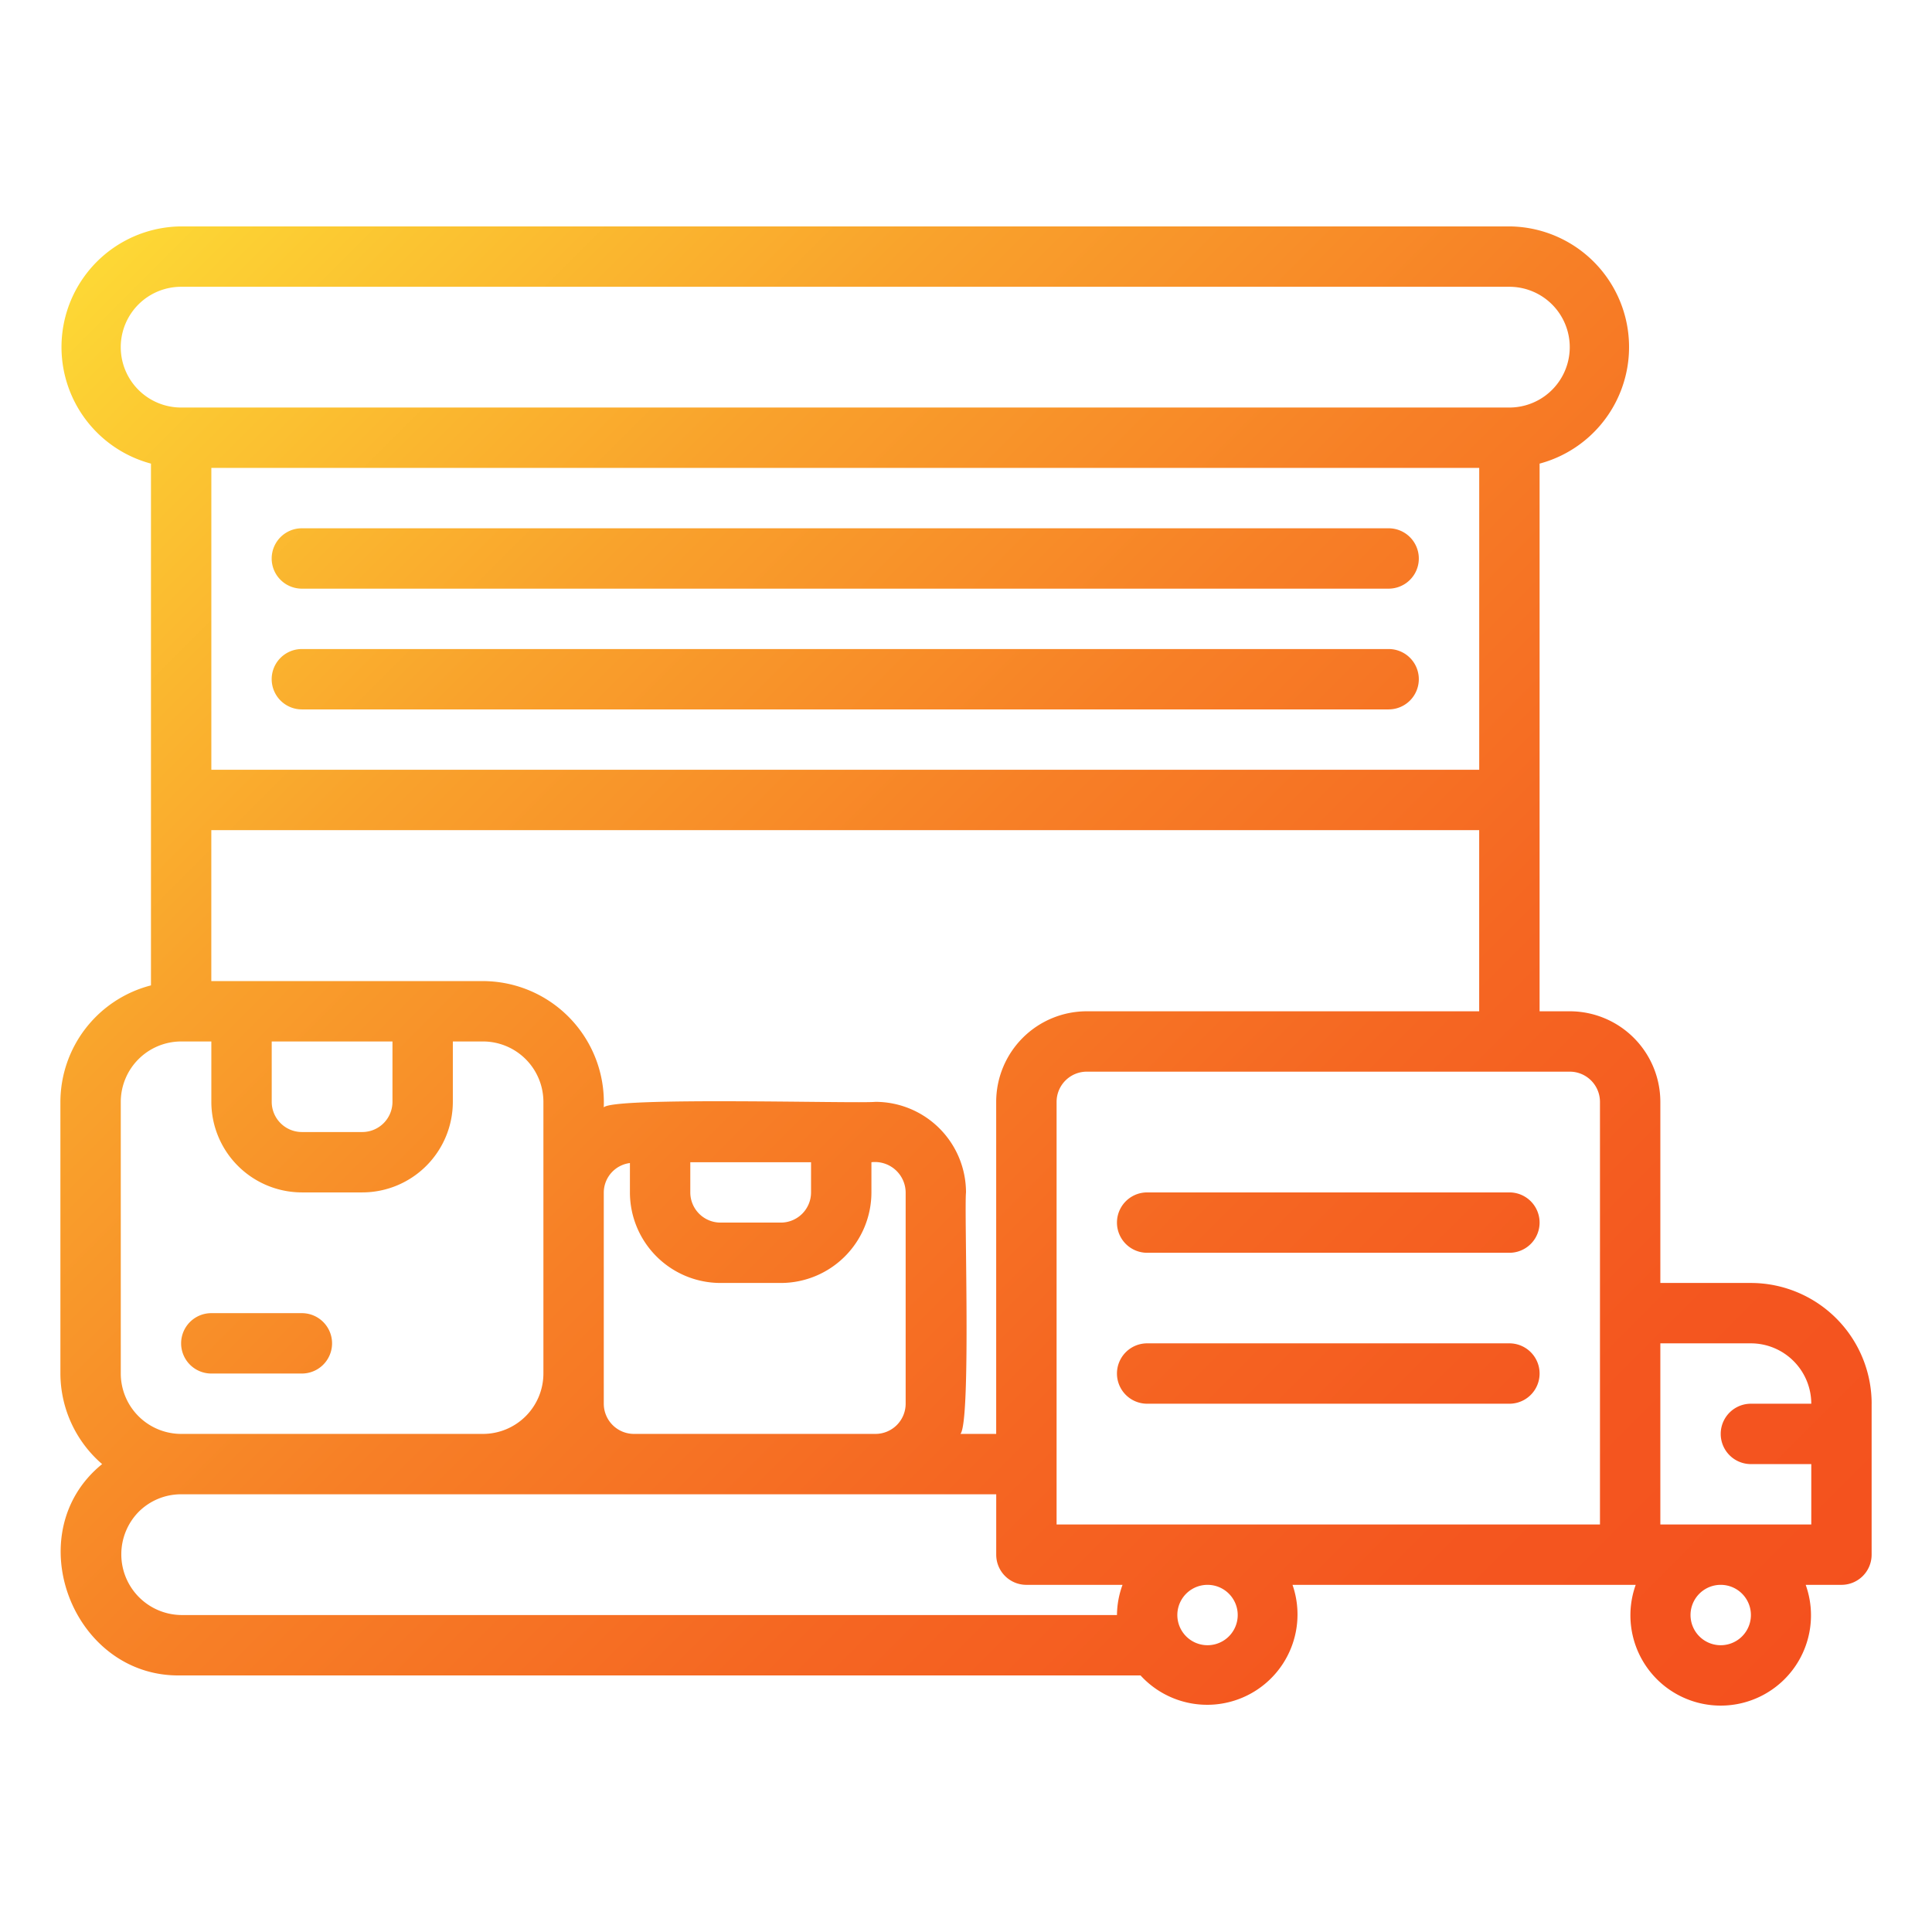 <?xml version="1.0" encoding="UTF-8"?>
<svg xmlns="http://www.w3.org/2000/svg" xmlns:xlink="http://www.w3.org/1999/xlink" height="512" viewBox="0 0 64 64" width="512">
  <linearGradient id="a" gradientUnits="userSpaceOnUse" x1="4.171" x2="55.623" y1="7.656" y2="59.108">
    <stop offset="0" stop-color="#fdd835"></stop>
    <stop offset=".042" stop-color="#fccf33"></stop>
    <stop offset=".263" stop-color="#f9a22c"></stop>
    <stop offset=".475" stop-color="#f77f26"></stop>
    <stop offset=".674" stop-color="#f56622"></stop>
    <stop offset=".854" stop-color="#f4561f"></stop>
    <stop offset="1" stop-color="#f4511e"></stop>
  </linearGradient>
  <path d="m46 19.5h-36a1 1 0 0 1 0-2h36a1 1 0 0 1 0 2zm0 2h-36a1 1 0 0 0 0 2h36a1 1 0 0 0 0-2zm-39 24h3a1 1 0 0 0 0-2h-3a1 1 0 0 0 0 2zm55 1v5a.999.999 0 0 1 -1 1h-1.184a2.991 2.991 0 1 1 -5.631 0h-11.369a2.992 2.992 0 0 1 -5.035 3l-31.78-0c-3.607.085-5.431-4.721-2.618-7a3.975 3.975 0 0 1 -1.382-3v-9a3.996 3.996 0 0 1 3-3.858v-17.284a3.997 3.997 0 0 1 1-7.858h44a3.997 3.997 0 0 1 1 7.858v18.142h1a3.003 3.003 0 0 1 3 3v6h3a4.004 4.004 0 0 1 4 4zm-56-33h44a2 2 0 0 0 0-4h-44a2 2 0 0 0 0 4zm25.816 34h1.184v-11a3.003 3.003 0 0 1 3-3h13v-6h-42v5h9a4.015 4.015 0 0 1 4 4.184c.316-.361 8.389-.119 9-.184a3.003 3.003 0 0 1 3 3c-.063.645.172 7.583-.184 8zm-10.949-8v-.973a.989.989 0 0 0 -.866.973v7a1.001 1.001 0 0 0 1 1h8a1.001 1.001 0 0 0 1-1v-7a1.018 1.018 0 0 0 -1.134-1v1a3.003 3.003 0 0 1 -3 3h-2a3.003 3.003 0 0 1 -3-3zm3 1h2a1.001 1.001 0 0 0 1-1v-1h-4v1a1.001 1.001 0 0 0 1 1zm-14.866-6v2a1.001 1.001 0 0 0 1 1h2a1.001 1.001 0 0 0 1-1v-2zm40-9v-10h-42v10zm-45 20a2.003 2.003 0 0 0 2 2h10a2.003 2.003 0 0 0 2-2v-9a2.003 2.003 0 0 0 -2-2h-1v2a3.003 3.003 0 0 1 -3 3h-2a3.003 3.003 0 0 1 -3-3v-2h-1a2.003 2.003 0 0 0 -2 2zm33.184 7h-3.184a.999.999 0 0 1 -1-1v-2h-27a1.986 1.986 0 0 0 -1.413.587 2.011 2.011 0 0 0 1.413 3.413h31a2.965 2.965 0 0 1 .184-1zm2.816 0a1 1 0 0 0 0 2 1 1 0 0 0 0-2zm13-16a1.001 1.001 0 0 0 -1-1h-16a1.001 1.001 0 0 0 -1 1v14h18zm4 16a1 1 0 0 0 0 2 1 1 0 0 0 0-2zm1-6h2a2.003 2.003 0 0 0 -2-2h-3v6h5v-2h-2a1 1 0 0 1 0-2zm-8-7h-12a1 1 0 0 0 0 2h12a1 1 0 0 0 0-2zm0 5h-12a1 1 0 0 0 0 2h12a1 1 0 0 0 0-2z" fill="url(#a)"></path>
</svg>

